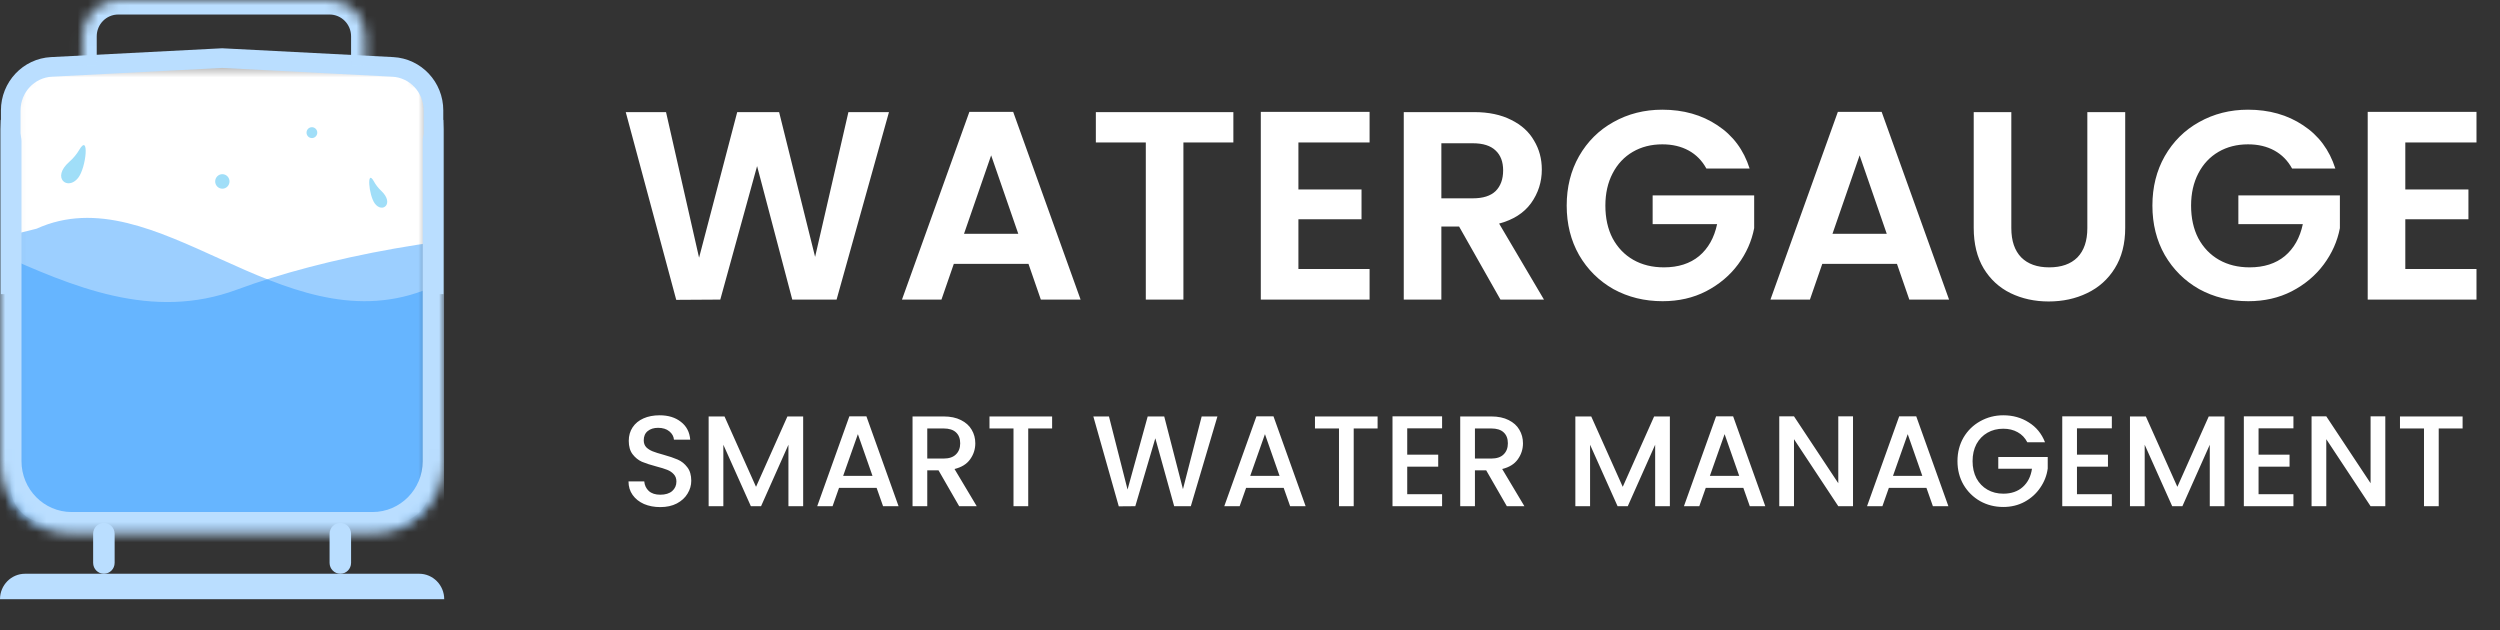 <svg width="242" height="61" viewBox="0 0 242 61" fill="none" xmlns="http://www.w3.org/2000/svg">
<rect x="0" y="0" width="242" height="61" fill="#333333" stroke="none"/>
<g clip-path="url(#clip0_661_172)">
<mask id="mask0_661_172" style="mask-type:luminance" maskUnits="userSpaceOnUse" x="1" y="6" width="41" height="45">
<path d="M38.145 6.327H4.508C2.593 6.327 1.04 7.901 1.04 9.843V47.103C1.04 49.044 2.593 50.618 4.508 50.618H38.145C40.06 50.618 41.613 49.044 41.613 47.103V9.843C41.613 7.901 40.06 6.327 38.145 6.327Z" fill="white"/>
</mask>
<g mask="url(#mask0_661_172)">
<path d="M38.145 6.327H4.508C2.593 6.327 1.04 7.901 1.04 9.843V47.103C1.04 49.044 2.593 50.618 4.508 50.618H38.145C40.06 50.618 41.613 49.044 41.613 47.103V9.843C41.613 7.901 40.06 6.327 38.145 6.327Z" fill="white"/>
<path d="M22.943 28.033C6.506 34.14 -7.852 14.719 -21.615 20.925C-29.834 22.928 -46.429 27.152 -47.063 28.033C-47.697 28.914 -48.317 48.422 -48.548 58.066L73.541 78.388C81.859 68.01 96.137 44.291 86.711 32.438C74.927 17.622 39.38 21.927 22.943 28.033Z" fill="#2496FF" fill-opacity="0.45"/>
<path d="M40.952 28.14C27.151 33.295 15.096 16.898 3.54 22.138C-3.36 23.829 -17.293 27.396 -17.826 28.14C-18.358 28.883 -18.878 45.354 -19.073 53.496L83.434 70.655C90.417 61.892 102.406 41.866 94.491 31.858C84.598 19.349 54.752 22.983 40.952 28.14Z" fill="#2496FF" fill-opacity="0.45"/>
</g>
<mask id="mask1_661_172" style="mask-type:luminance" maskUnits="userSpaceOnUse" x="0" y="11" width="43" height="41">
<path d="M0 11.6H43V44.642C43 48.525 39.895 51.673 36.065 51.673H6.935C3.105 51.673 0 48.525 0 44.642V11.6Z" fill="white"/>
</mask>
<g mask="url(#mask1_661_172)">
<path d="M45.081 44.642C45.081 49.69 41.044 53.782 36.065 53.782H6.936C1.956 53.782 -2.081 49.69 -2.081 44.642H2.081C2.081 47.36 4.254 49.564 6.936 49.564H36.065C38.746 49.564 40.919 47.36 40.919 44.642H45.081ZM6.936 53.782C1.956 53.782 -2.081 49.69 -2.081 44.642V13.681C-2.081 12.532 -1.149 11.6 7.85589e-05 11.6V11.6C1.149 11.6 2.081 12.532 2.081 13.681V44.642C2.081 47.36 4.254 49.564 6.936 49.564V53.782ZM43 11.6C44.149 11.6 45.081 12.532 45.081 13.681V44.642C45.081 49.69 41.044 53.782 36.065 53.782V49.564C38.746 49.564 40.919 47.36 40.919 44.642V13.681C40.919 12.532 41.851 11.6 43 11.6V11.6Z" fill="#BADEFF"/>
</g>
<path fill-rule="evenodd" clip-rule="evenodd" d="M36.202 17.576C36.369 17.877 36.597 18.186 36.907 18.477C38.2 19.693 37.021 20.692 36.282 19.699C35.69 18.906 35.472 16.252 36.203 17.575L36.202 17.576Z" fill="#A0DEF8"/>
<path fill-rule="evenodd" clip-rule="evenodd" d="M7.666 14.513C7.439 14.899 7.128 15.294 6.706 15.666C4.942 17.219 6.549 18.495 7.558 17.227C8.364 16.213 8.662 12.822 7.665 14.512L7.666 14.513Z" fill="#A0DEF8"/>
<path fill-rule="evenodd" clip-rule="evenodd" d="M30.192 13.366C30.479 13.366 30.712 13.129 30.712 12.839C30.712 12.548 30.479 12.312 30.192 12.312C29.905 12.312 29.672 12.548 29.672 12.839C29.672 13.129 29.905 13.366 30.192 13.366Z" fill="#A0DEF8"/>
<path fill-rule="evenodd" clip-rule="evenodd" d="M21.523 18.266C21.905 18.266 22.216 17.95 22.216 17.563C22.216 17.176 21.905 16.86 21.523 16.86C21.141 16.86 20.829 17.176 20.829 17.563C20.829 17.95 21.141 18.266 21.523 18.266Z" fill="#A0DEF8"/>
<path d="M11.097 51.673C11.097 51.09 10.631 50.618 10.056 50.618C9.482 50.618 9.016 51.09 9.016 51.673V54.485C9.016 55.067 9.482 55.539 10.056 55.539C10.631 55.539 11.097 55.067 11.097 54.485V51.673Z" fill="#BADEFF"/>
<path d="M33.984 51.673C33.984 51.09 33.518 50.618 32.944 50.618C32.369 50.618 31.903 51.09 31.903 51.673V54.485C31.903 55.067 32.369 55.539 32.944 55.539C33.518 55.539 33.984 55.067 33.984 54.485V51.673Z" fill="#BADEFF"/>
<path d="M41.96 28.473V10.688C41.96 8.442 40.223 6.589 38.01 6.475L21.5 5.624L4.99 6.475C2.777 6.589 1.04 8.442 1.04 10.688V28.473" stroke="#BADEFF" stroke-width="1.9"/>
<path d="M0 58C0 56.641 1.087 55.539 2.427 55.539H40.573C41.913 55.539 43 56.641 43 58H0Z" fill="#BADEFF"/>
<mask id="mask2_661_172" style="mask-type:luminance" maskUnits="userSpaceOnUse" x="7" y="0" width="29" height="7">
<path d="M7.976 3.515C7.976 1.574 9.528 0 11.444 0H31.903C33.818 0 35.371 1.574 35.371 3.515V6.327H7.976V3.515Z" fill="white"/>
</mask>
<g mask="url(#mask2_661_172)">
<path d="M6.589 3.515C6.589 0.797 8.762 -1.406 11.444 -1.406H31.903C34.584 -1.406 36.758 0.797 36.758 3.515H33.984C33.984 2.35 33.052 1.406 31.903 1.406H11.444C10.294 1.406 9.363 2.35 9.363 3.515H6.589ZM6.589 6.327V3.515C6.589 0.797 8.762 -1.406 11.444 -1.406V1.406C10.294 1.406 9.363 2.35 9.363 3.515V6.327H6.589ZM31.903 -1.406C34.584 -1.406 36.758 0.797 36.758 3.515V6.327H33.984V3.515C33.984 2.35 33.052 1.406 31.903 1.406V-1.406Z" fill="#BADEFF"/>
</g>
</g>
<path d="M86.052 10.852L80.982 29H76.692L73.286 16.078L69.724 29L65.46 29.026L60.572 10.852H64.472L67.67 24.944L71.362 10.852H75.418L78.902 24.866L82.126 10.852H86.052ZM99.557 25.542H92.329L91.133 29H87.311L93.837 10.826H98.075L104.601 29H100.753L99.557 25.542ZM98.569 22.63L95.943 15.038L93.317 22.63H98.569ZM119.39 10.852V13.79H114.554V29H110.914V13.79H106.078V10.852H119.39ZM125.686 13.79V18.34H131.796V21.226H125.686V26.036H132.576V29H122.046V10.826H132.576V13.79H125.686ZM145.244 29L141.24 21.928H139.524V29H135.884V10.852H142.696C144.1 10.852 145.296 11.103 146.284 11.606C147.272 12.091 148.009 12.759 148.494 13.608C148.997 14.44 149.248 15.376 149.248 16.416C149.248 17.612 148.901 18.695 148.208 19.666C147.515 20.619 146.483 21.278 145.114 21.642L149.456 29H145.244ZM139.524 19.198H142.566C143.554 19.198 144.291 18.964 144.776 18.496C145.261 18.011 145.504 17.343 145.504 16.494C145.504 15.662 145.261 15.021 144.776 14.57C144.291 14.102 143.554 13.868 142.566 13.868H139.524V19.198ZM165.176 16.312C164.76 15.549 164.188 14.969 163.46 14.57C162.732 14.171 161.883 13.972 160.912 13.972C159.837 13.972 158.884 14.215 158.052 14.7C157.22 15.185 156.57 15.879 156.102 16.78C155.634 17.681 155.4 18.721 155.4 19.9C155.4 21.113 155.634 22.171 156.102 23.072C156.587 23.973 157.255 24.667 158.104 25.152C158.953 25.637 159.941 25.88 161.068 25.88C162.455 25.88 163.59 25.516 164.474 24.788C165.358 24.043 165.939 23.011 166.216 21.694H159.976V18.912H169.804V22.084C169.561 23.349 169.041 24.519 168.244 25.594C167.447 26.669 166.415 27.535 165.15 28.194C163.902 28.835 162.498 29.156 160.938 29.156C159.187 29.156 157.601 28.766 156.18 27.986C154.776 27.189 153.667 26.088 152.852 24.684C152.055 23.28 151.656 21.685 151.656 19.9C151.656 18.115 152.055 16.52 152.852 15.116C153.667 13.695 154.776 12.594 156.18 11.814C157.601 11.017 159.179 10.618 160.912 10.618C162.957 10.618 164.734 11.121 166.242 12.126C167.75 13.114 168.79 14.509 169.362 16.312H165.176ZM183.625 25.542H176.397L175.201 29H171.379L177.905 10.826H182.143L188.669 29H184.821L183.625 25.542ZM182.637 22.63L180.011 15.038L177.385 22.63H182.637ZM194.696 10.852V22.084C194.696 23.315 195.017 24.259 195.658 24.918C196.3 25.559 197.201 25.88 198.362 25.88C199.541 25.88 200.451 25.559 201.092 24.918C201.734 24.259 202.054 23.315 202.054 22.084V10.852H205.72V22.058C205.72 23.601 205.382 24.909 204.706 25.984C204.048 27.041 203.155 27.839 202.028 28.376C200.919 28.913 199.68 29.182 198.31 29.182C196.958 29.182 195.728 28.913 194.618 28.376C193.526 27.839 192.66 27.041 192.018 25.984C191.377 24.909 191.056 23.601 191.056 22.058V10.852H194.696ZM221.873 16.312C221.457 15.549 220.885 14.969 220.157 14.57C219.429 14.171 218.58 13.972 217.609 13.972C216.535 13.972 215.581 14.215 214.749 14.7C213.917 15.185 213.267 15.879 212.799 16.78C212.331 17.681 212.097 18.721 212.097 19.9C212.097 21.113 212.331 22.171 212.799 23.072C213.285 23.973 213.952 24.667 214.801 25.152C215.651 25.637 216.639 25.88 217.765 25.88C219.152 25.88 220.287 25.516 221.171 24.788C222.055 24.043 222.636 23.011 222.913 21.694H216.673V18.912H226.501V22.084C226.259 23.349 225.739 24.519 224.941 25.594C224.144 26.669 223.113 27.535 221.847 28.194C220.599 28.835 219.195 29.156 217.635 29.156C215.885 29.156 214.299 28.766 212.877 27.986C211.473 27.189 210.364 26.088 209.549 24.684C208.752 23.28 208.353 21.685 208.353 19.9C208.353 18.115 208.752 16.52 209.549 15.116C210.364 13.695 211.473 12.594 212.877 11.814C214.299 11.017 215.876 10.618 217.609 10.618C219.655 10.618 221.431 11.121 222.939 12.126C224.447 13.114 225.487 14.509 226.059 16.312H221.873ZM232.834 13.79V18.34H238.944V21.226H232.834V26.036H239.724V29H229.194V10.826H239.724V13.79H232.834Z" fill="white"/>
<path d="M63.914 49.087C63.331 49.087 62.806 48.987 62.339 48.788C61.872 48.579 61.506 48.288 61.239 47.913C60.972 47.538 60.839 47.1 60.839 46.6H62.364C62.397 46.975 62.543 47.283 62.801 47.525C63.068 47.767 63.439 47.888 63.914 47.888C64.406 47.888 64.789 47.771 65.064 47.538C65.339 47.296 65.477 46.987 65.477 46.612C65.477 46.321 65.389 46.083 65.214 45.9C65.047 45.717 64.835 45.575 64.576 45.475C64.326 45.375 63.977 45.267 63.526 45.15C62.96 45 62.497 44.85 62.139 44.7C61.789 44.542 61.489 44.3 61.239 43.975C60.989 43.65 60.864 43.217 60.864 42.675C60.864 42.175 60.989 41.737 61.239 41.362C61.489 40.987 61.839 40.7 62.289 40.5C62.739 40.3 63.26 40.2 63.852 40.2C64.693 40.2 65.381 40.413 65.914 40.837C66.456 41.254 66.756 41.829 66.814 42.562H65.239C65.214 42.246 65.064 41.975 64.789 41.75C64.514 41.525 64.151 41.413 63.702 41.413C63.293 41.413 62.96 41.517 62.702 41.725C62.443 41.933 62.314 42.233 62.314 42.625C62.314 42.892 62.393 43.112 62.551 43.288C62.718 43.454 62.926 43.587 63.176 43.688C63.426 43.788 63.768 43.896 64.201 44.013C64.776 44.171 65.243 44.329 65.602 44.487C65.968 44.646 66.276 44.892 66.526 45.225C66.785 45.55 66.914 45.987 66.914 46.538C66.914 46.979 66.793 47.396 66.552 47.788C66.318 48.179 65.972 48.496 65.514 48.737C65.064 48.971 64.531 49.087 63.914 49.087ZM77.746 40.312V49H76.32V43.05L73.671 49H72.683L70.02 43.05V49H68.596V40.312H70.133L73.183 47.125L76.221 40.312H77.746ZM84.856 47.225H81.218L80.593 49H79.106L82.218 40.3H83.868L86.981 49H85.481L84.856 47.225ZM84.456 46.062L83.043 42.025L81.618 46.062H84.456ZM92.847 49L90.847 45.525H89.759V49H88.334V40.312H91.334C92.001 40.312 92.563 40.429 93.022 40.663C93.488 40.896 93.834 41.208 94.059 41.6C94.293 41.992 94.409 42.429 94.409 42.913C94.409 43.479 94.243 43.996 93.909 44.462C93.584 44.921 93.08 45.233 92.397 45.4L94.547 49H92.847ZM89.759 44.388H91.334C91.868 44.388 92.268 44.254 92.534 43.987C92.809 43.721 92.947 43.362 92.947 42.913C92.947 42.462 92.813 42.112 92.547 41.862C92.28 41.604 91.876 41.475 91.334 41.475H89.759V44.388ZM101.845 40.312V41.475H99.532V49H98.107V41.475H95.782V40.312H101.845ZM117.847 40.312L115.272 49H113.66L111.835 42.425L109.897 49L108.297 49.013L105.835 40.312H107.347L109.147 47.388L111.097 40.312H112.697L114.51 47.35L116.322 40.312H117.847ZM124.26 47.225H120.623L119.998 49H118.51L121.623 40.3H123.273L126.385 49H124.885L124.26 47.225ZM123.86 46.062L122.448 42.025L121.023 46.062H123.86ZM133.351 40.312V41.475H131.039V49H129.614V41.475H127.289V40.312H133.351ZM136.219 41.462V44.013H139.219V45.175H136.219V47.837H139.594V49H134.794V40.3H139.594V41.462H136.219ZM145.862 49L143.862 45.525H142.774V49H141.349V40.312H144.349C145.016 40.312 145.579 40.429 146.037 40.663C146.504 40.896 146.849 41.208 147.074 41.6C147.308 41.992 147.424 42.429 147.424 42.913C147.424 43.479 147.258 43.996 146.924 44.462C146.599 44.921 146.095 45.233 145.412 45.4L147.562 49H145.862ZM142.774 44.388H144.349C144.883 44.388 145.283 44.254 145.549 43.987C145.824 43.721 145.962 43.362 145.962 42.913C145.962 42.462 145.829 42.112 145.562 41.862C145.295 41.604 144.891 41.475 144.349 41.475H142.774V44.388ZM161.644 40.312V49H160.219V43.05L157.569 49H156.582L153.919 43.05V49H152.494V40.312H154.032L157.082 47.125L160.119 40.312H161.644ZM168.755 47.225H165.117L164.492 49H163.005L166.117 40.3H167.767L170.88 49H169.38L168.755 47.225ZM168.355 46.062L166.942 42.025L165.517 46.062H168.355ZM179.371 49H177.946L173.658 42.513V49H172.233V40.3H173.658L177.946 46.775V40.3H179.371V49ZM186.479 47.225H182.842L182.217 49H180.729L183.842 40.3H185.492L188.604 49H187.104L186.479 47.225ZM186.079 46.062L184.667 42.025L183.242 46.062H186.079ZM196.245 42.812C196.02 42.379 195.708 42.054 195.308 41.837C194.908 41.612 194.445 41.5 193.92 41.5C193.345 41.5 192.833 41.629 192.383 41.888C191.933 42.146 191.579 42.513 191.32 42.987C191.07 43.462 190.945 44.013 190.945 44.638C190.945 45.263 191.07 45.817 191.32 46.3C191.579 46.775 191.933 47.142 192.383 47.4C192.833 47.658 193.345 47.788 193.92 47.788C194.695 47.788 195.324 47.571 195.808 47.138C196.291 46.704 196.587 46.117 196.695 45.375H193.433V44.237H198.22V45.35C198.129 46.025 197.887 46.646 197.495 47.212C197.112 47.779 196.608 48.233 195.983 48.575C195.366 48.908 194.679 49.075 193.92 49.075C193.104 49.075 192.358 48.888 191.683 48.513C191.008 48.129 190.47 47.6 190.07 46.925C189.679 46.25 189.483 45.487 189.483 44.638C189.483 43.788 189.679 43.025 190.07 42.35C190.47 41.675 191.008 41.15 191.683 40.775C192.366 40.392 193.112 40.2 193.92 40.2C194.845 40.2 195.666 40.429 196.383 40.888C197.108 41.337 197.633 41.979 197.958 42.812H196.245ZM201.051 41.462V44.013H204.051V45.175H201.051V47.837H204.426V49H199.626V40.3H204.426V41.462H201.051ZM215.331 40.312V49H213.906V43.05L211.256 49H210.268L207.606 43.05V49H206.181V40.312H207.718L210.768 47.125L213.806 40.312H215.331ZM218.629 41.462V44.013H221.629V45.175H218.629V47.837H222.004V49H217.204V40.3H222.004V41.462H218.629ZM230.897 49H229.472L225.184 42.513V49H223.759V40.3H225.184L229.472 46.775V40.3H230.897V49ZM238.38 40.312V41.475H236.068V49H234.643V41.475H232.318V40.312H238.38Z" fill="white"/>
<defs>
<clipPath id="clip0_661_172">
<rect width="43" height="58" fill="white"/>
</clipPath>
</defs>
</svg>

